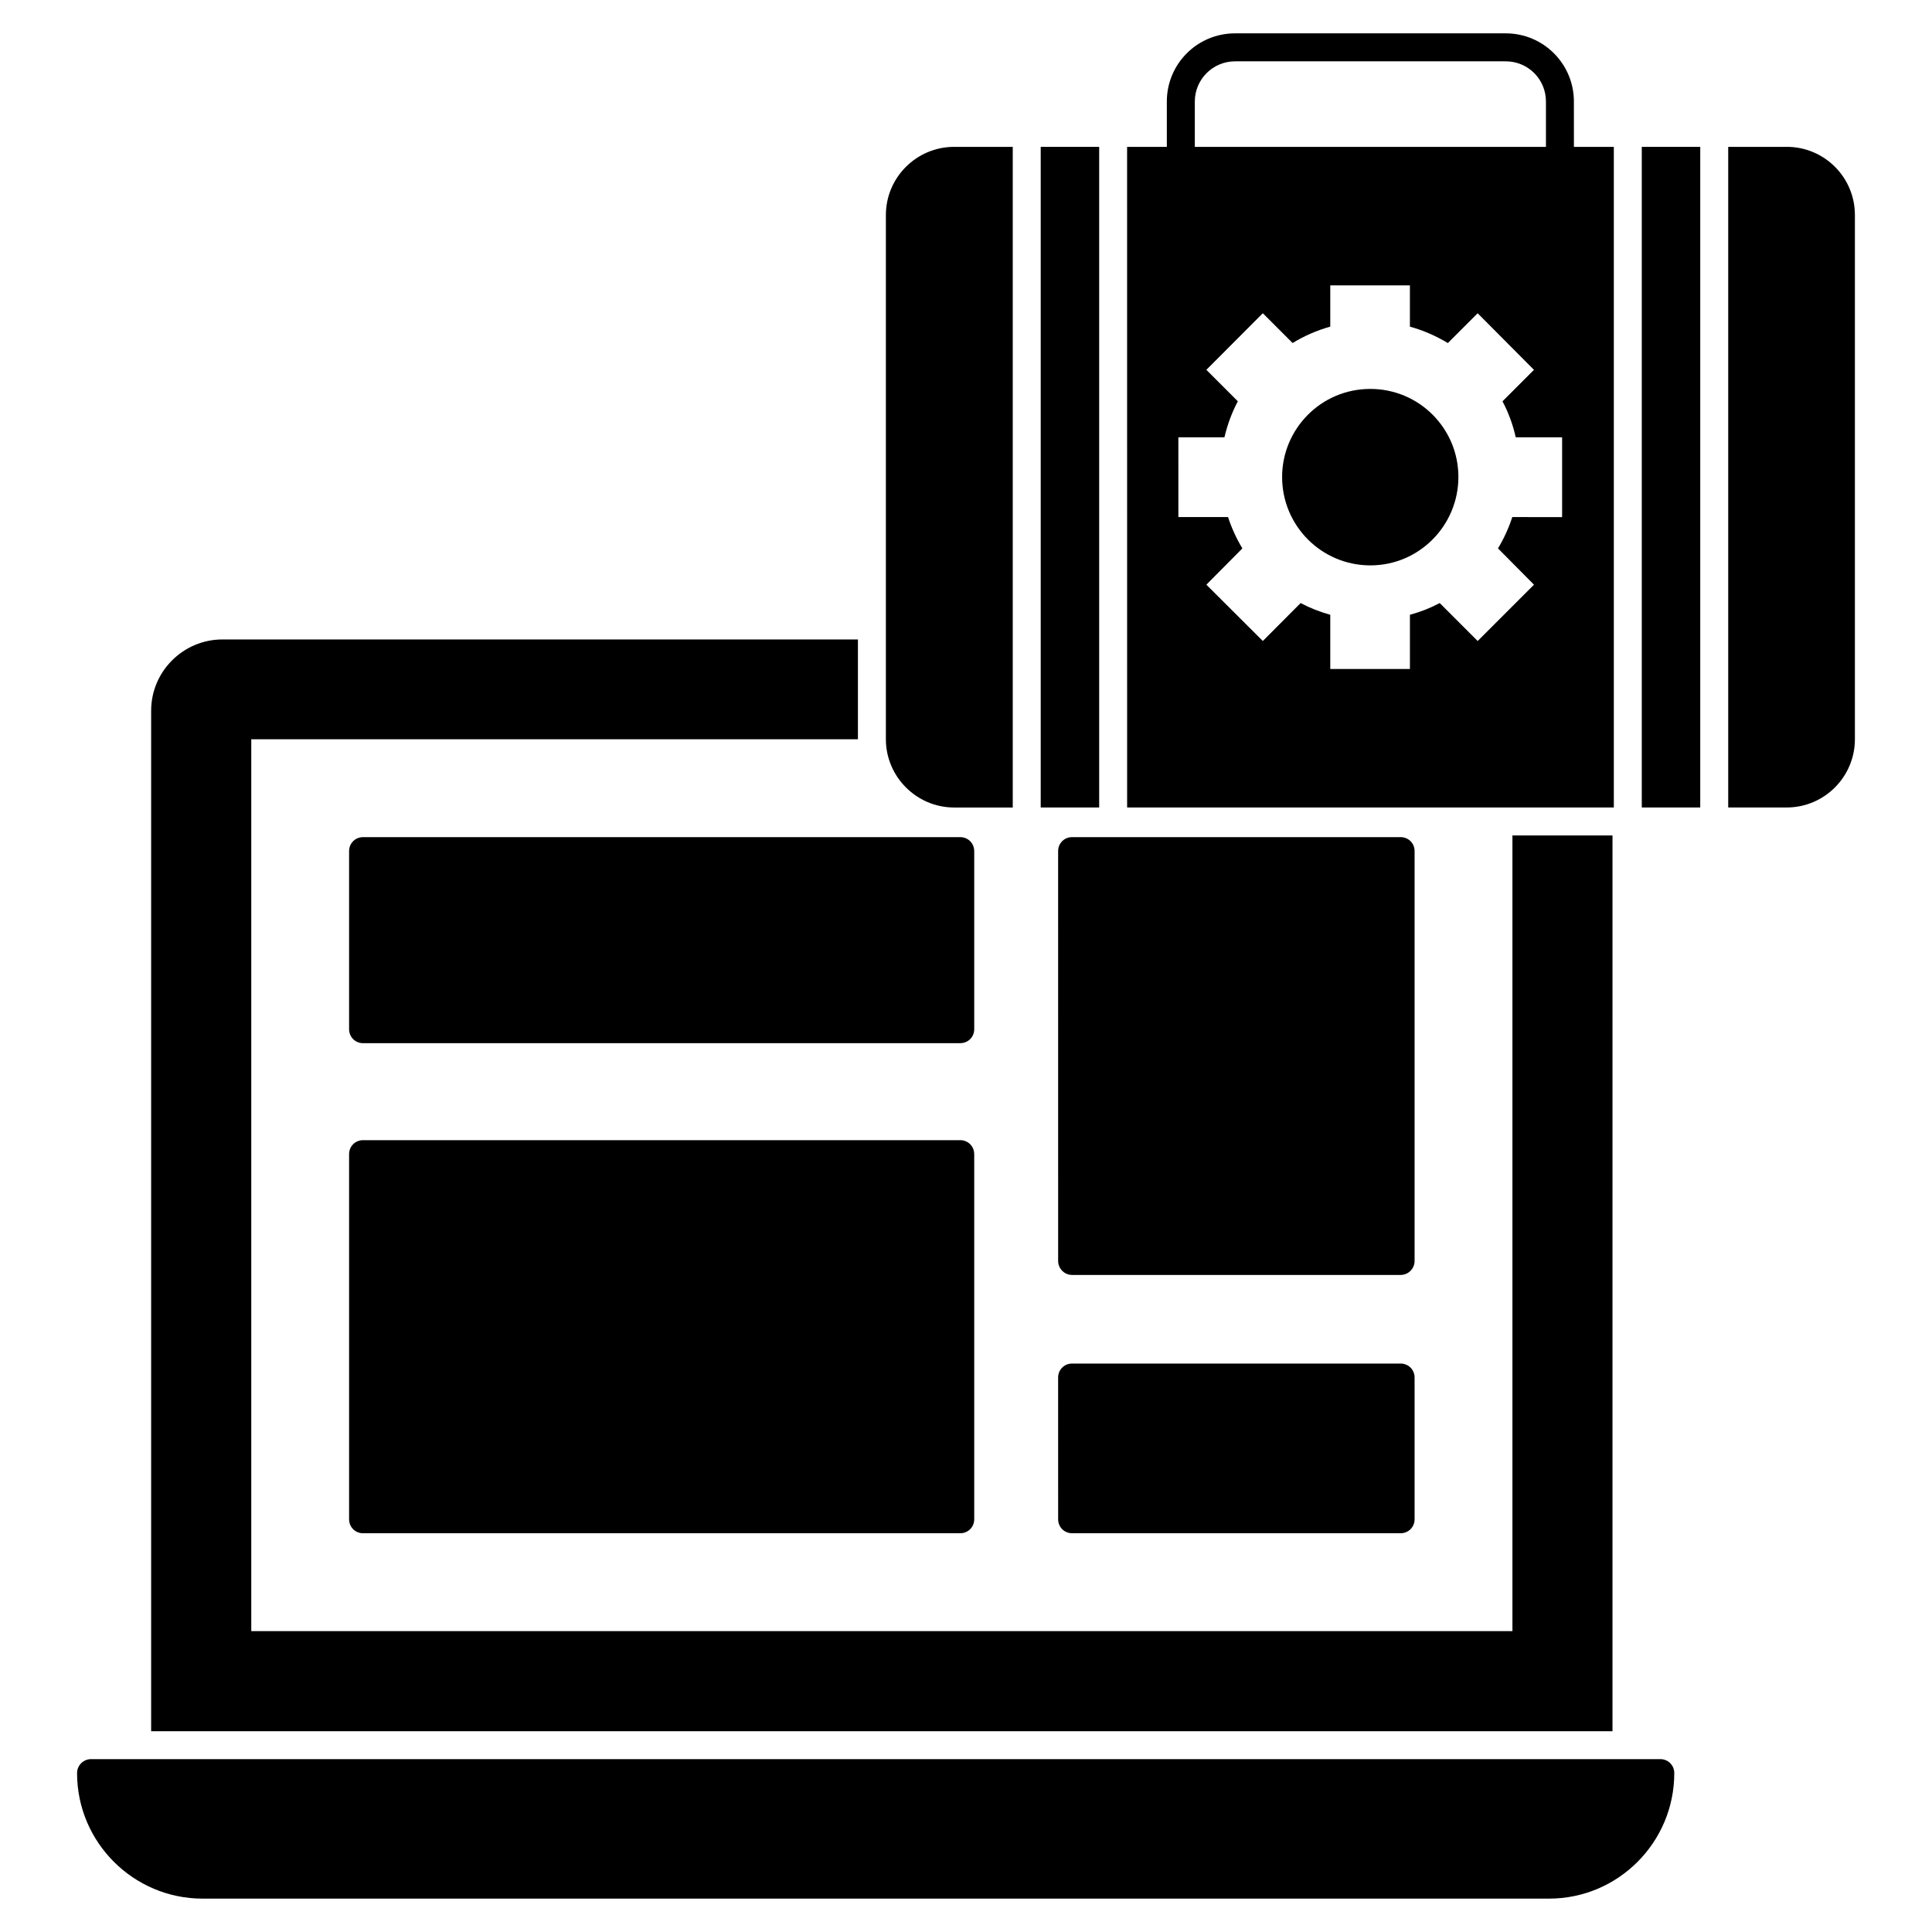 <?xml version="1.0" encoding="UTF-8"?>
<!-- Uploaded to: ICON Repo, www.iconrepo.com, Generator: ICON Repo Mixer Tools -->
<svg fill="#000000" width="800px" height="800px" version="1.1" viewBox="144 144 512 512" xmlns="http://www.w3.org/2000/svg">
 <g>
  <path d="m587.7 613.89c0 18.375-14.891 33.266-33.191 33.266h-356.82c-18.301 0-33.266-14.891-33.266-33.266 0-2.074 1.703-3.703 3.703-3.703h415.87c2.074 0 3.703 1.629 3.703 3.703z"/>
  <path d="m544.81 365.4v210.86h-334.22v-236.35h160.77v-26.449h-168.41c-10.371 0-18.895 8.445-18.895 18.895v270.43h387.27l0.004-237.38z"/>
  <path d="m402.18 449.86v96.762c0 2.074-1.629 3.703-3.703 3.703l-158.26 0.004c-2.074 0-3.703-1.629-3.703-3.703v-96.766c0-2.074 1.629-3.703 3.703-3.703h158.25c2.078 0 3.707 1.629 3.707 3.703z"/>
  <path d="m402.18 369.55v47.195c0 2.074-1.629 3.703-3.703 3.703l-158.26 0.004c-2.074 0-3.703-1.629-3.703-3.703v-47.195c0-2.074 1.629-3.703 3.703-3.703h158.25c2.078-0.004 3.707 1.625 3.707 3.699z"/>
  <path d="m518.88 369.55v108.62c0 2-1.629 3.703-3.703 3.703h-87.055c-2.074 0-3.703-1.703-3.703-3.703l-0.004-108.62c0-2.074 1.629-3.703 3.703-3.703h87.055c2.078 0 3.707 1.629 3.707 3.703z"/>
  <path d="m518.88 509.06v37.562c0 2.074-1.629 3.703-3.703 3.703h-87.055c-2.074 0-3.703-1.629-3.703-3.703l-0.004-37.562c0-2.074 1.629-3.703 3.703-3.703h87.055c2.078 0 3.707 1.629 3.707 3.703z"/>
  <path d="m507.15 293.83c13.035 0 23.34-10.648 23.34-23.422 0-12.875-10.402-23.34-23.34-23.34-13.133 0-23.379 10.676-23.379 23.34 0 12.93 10.453 23.422 23.379 23.422z"/>
  <path d="m442.7 357.99h128.98v-175.07h-10.578l-0.004-12.004c0-10-8.074-18.078-18.078-18.078h-71.719c-10.004 0-18.078 8.074-18.078 18.078v12.004h-10.531zm17.938-187.07c0-5.926 4.816-10.668 10.668-10.668h71.719c5.926 0 10.668 4.742 10.668 10.668v12.004h-93.055zm-4.359 88.965h12.211c0.797-3.352 1.953-6.543 3.551-9.535l-8.34-8.34 14.961-15 7.898 7.898c3.035-1.875 6.426-3.352 9.977-4.348v-10.93h21.105v10.934c3.59 0.996 6.941 2.473 10.055 4.348l7.898-7.898 14.922 15-8.34 8.34c1.598 2.992 2.754 6.184 3.512 9.535h12.289v21.145l-13.203-0.004c-0.957 2.953-2.234 5.703-3.789 8.301l9.535 9.617-14.922 14.922-10.055-10.055c-2.473 1.316-5.106 2.352-7.898 3.109v14.363h-21.109v-14.363c-2.754-0.758-5.387-1.797-7.859-3.109l-10.016 10.055-14.961-14.922 4.949-4.988 4.59-4.629c-1.559-2.594-2.832-5.348-3.793-8.301h-13.164z"/>
  <path d="m579.09 182.92h15.492v175.07h-15.492z"/>
  <path d="m617.49 182.92h-15.496v175.07h15.496c10 0 18.078-8.148 18.078-18.078v-138.92c0-10.004-8.078-18.078-18.078-18.078z"/>
  <path d="m419.8 182.92h15.492v175.07h-15.492z"/>
  <path d="m412.39 182.92h-15.543c-9.93 0-18.078 8.074-18.078 18.078v138.92c0 9.93 8.148 18.078 18.078 18.078h15.543z"/>
 </g>
</svg>